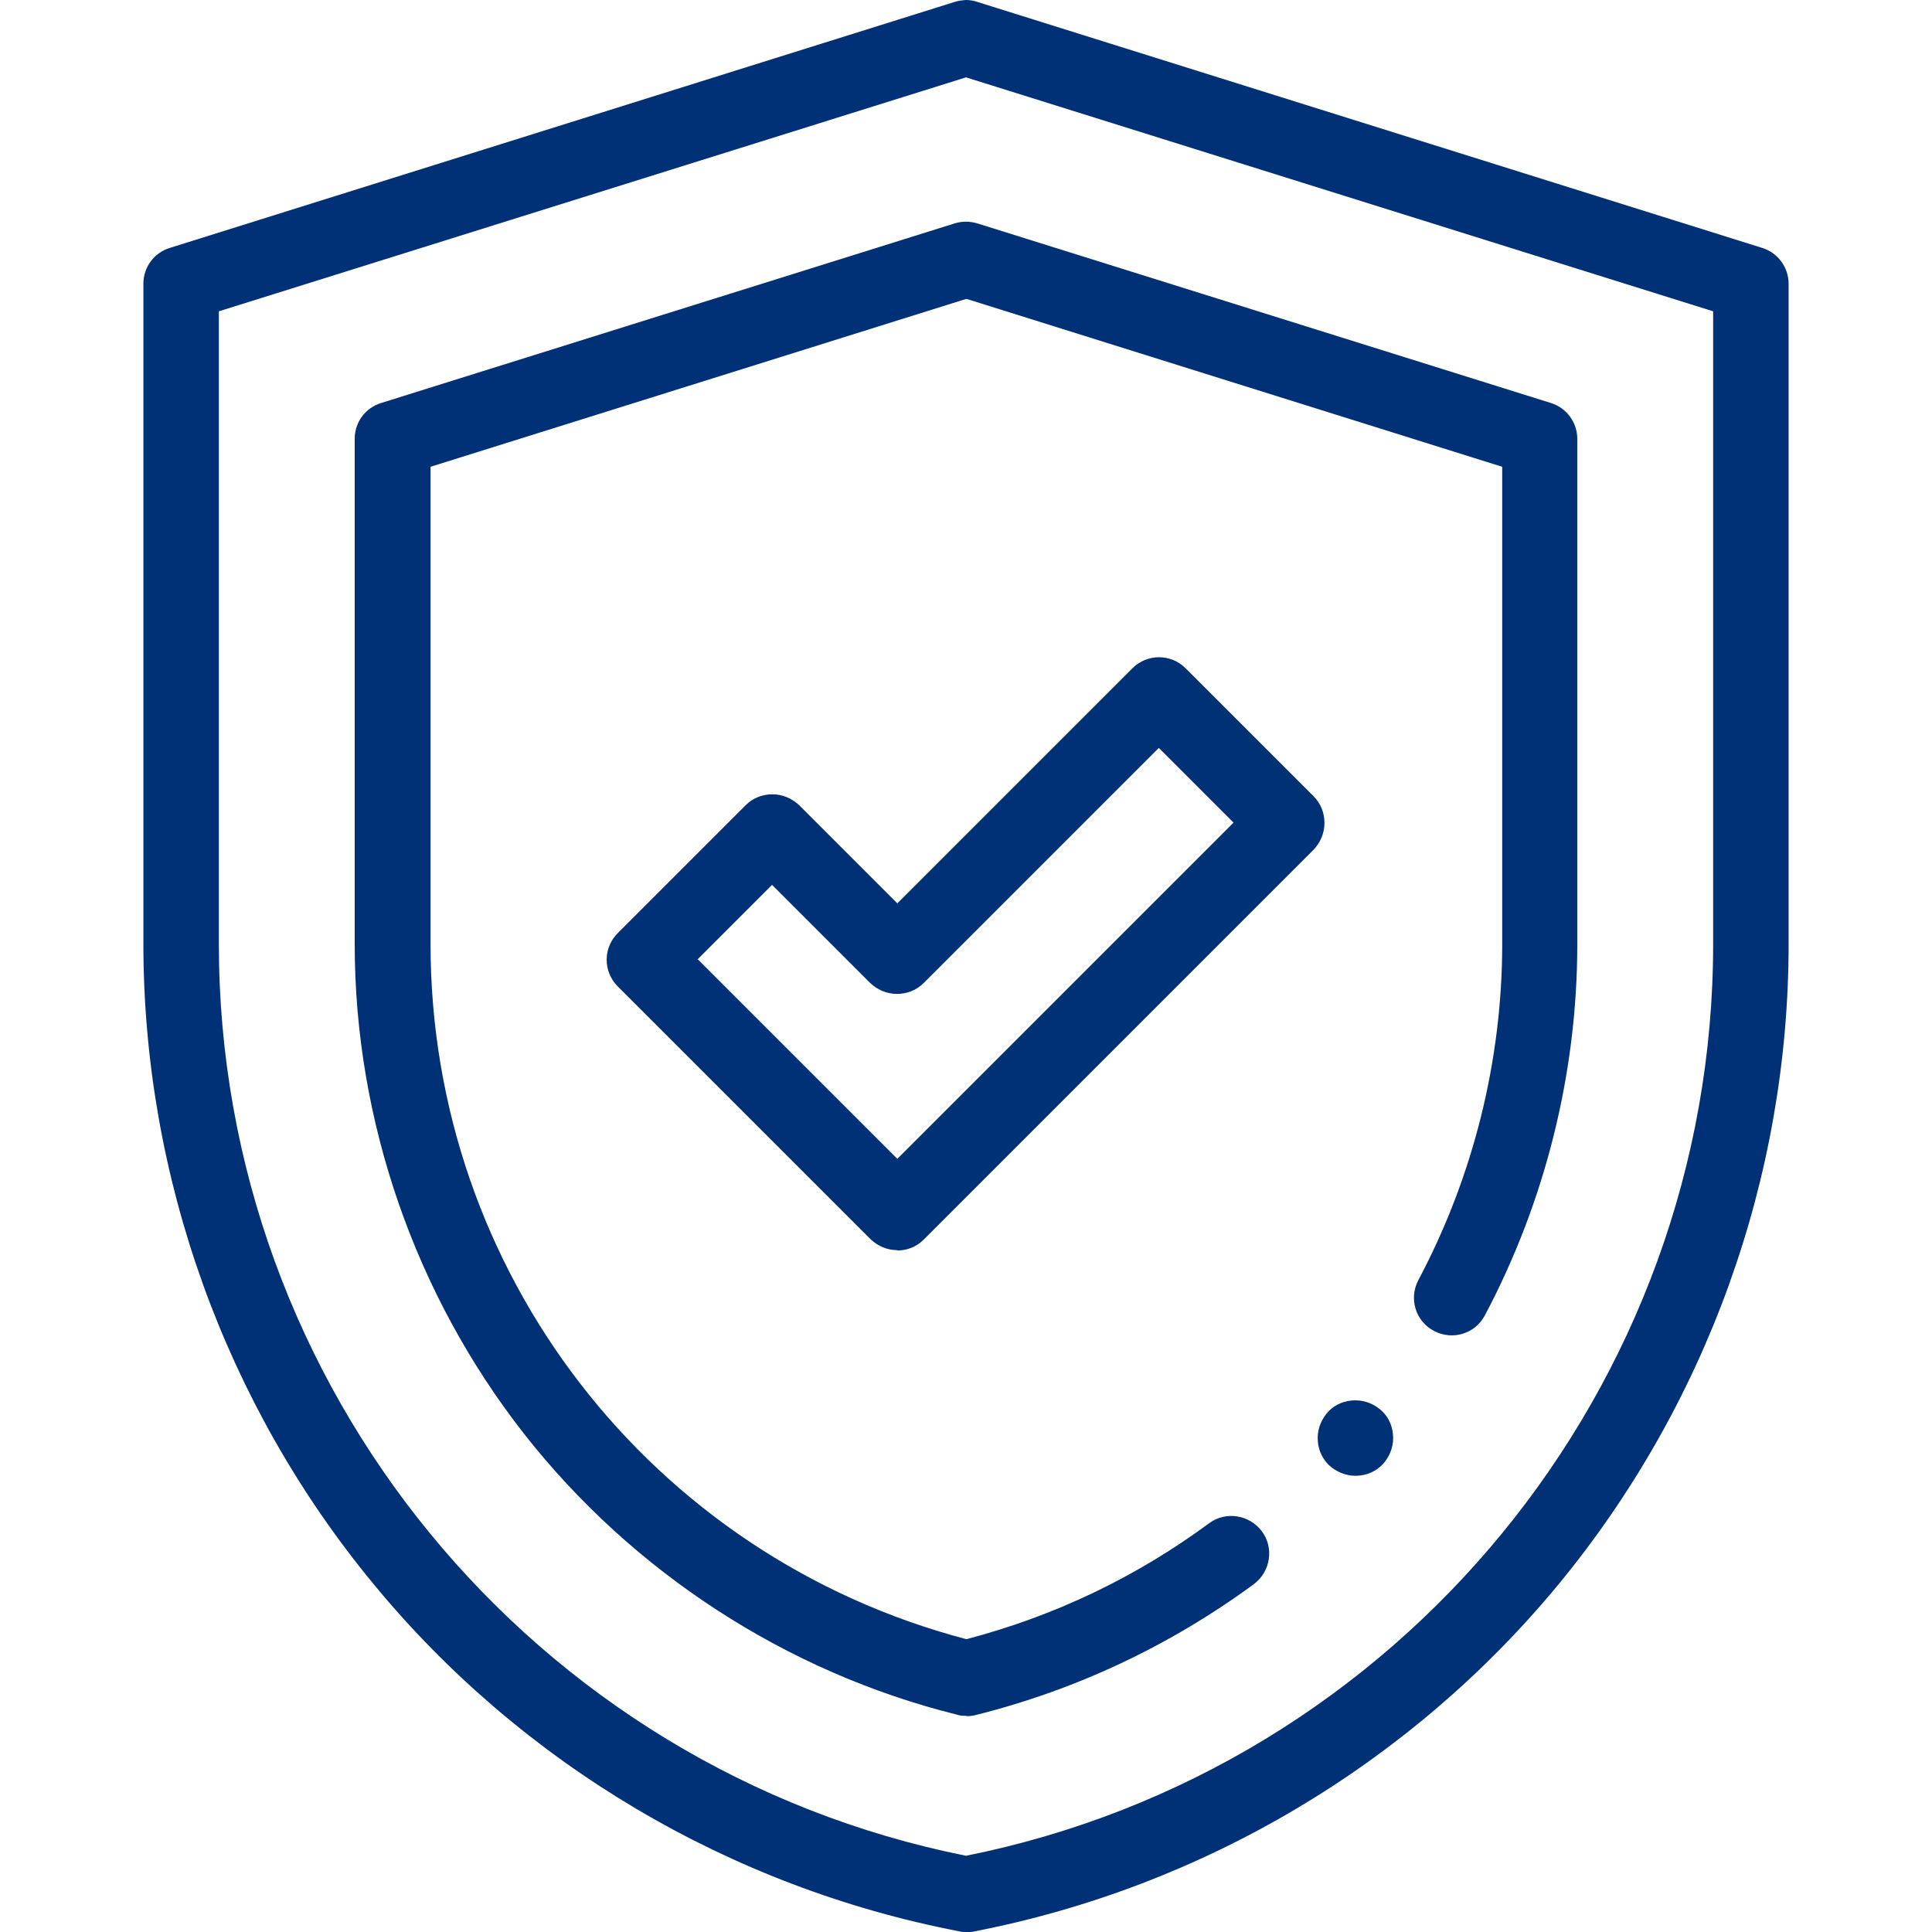 <?xml version="1.0" encoding="UTF-8"?>
<svg xmlns="http://www.w3.org/2000/svg" version="1.1" viewBox="0 0 512 512">
  <defs>
    <style>
      .cls-1 {
        fill: #003177;
      }
    </style>
  </defs>
  <!-- Generator: Adobe Illustrator 28.7.1, SVG Export Plug-In . SVG Version: 1.2.0 Build 142)  -->
  <g>
    <g id="Layer_1">
      <path class="cls-1" d="M256,512c-.6,0-1.3,0-1.9-.2-60.7-11.7-115.8-44.3-155.1-92-39.3-47.6-61-107.9-61-169.7V75.2c0-4.4,2.8-8.2,7-9.5L252.7.6c1.1-.4,2.2-.5,3.3-.6h0c1.1,0,2.2.2,3.3.6l207.7,65.1c4.2,1.3,7,5.2,7,9.5v175c0,61.8-21.7,122-61,169.7-39.3,47.6-94.4,80.3-155.1,92-.6.1-1.3.2-1.9.2ZM58,82.5v167.7c0,117.3,83.2,218.6,198,241.6,114.8-23,198-124.3,198-241.6V82.5l-198-62L58,82.5Z"/>
      <path class="cls-1" d="M256,454.7c-.8,0-1.6,0-2.4-.3-45.1-11.2-85.9-37.7-114.7-74.4-28.9-36.9-44.9-83-44.9-129.8V116.3c0-4.4,2.8-8.2,7-9.5l152-47.6c1.9-.6,4-.6,6,0l152,47.6c4.2,1.3,7,5.2,7,9.5v133.9c0,34.2-8.5,68.2-24.5,98.4-2.6,4.9-8.6,6.7-13.5,4.1-4.9-2.6-6.7-8.6-4.1-13.5,14.5-27.3,22.2-58.1,22.2-89v-126.5l-142-44.5-142,44.5v126.5c0,86.8,58.3,162.2,142,184.2,23.3-6.1,44.9-16.4,64.3-30.7,4.4-3.3,10.7-2.3,14,2.1,3.3,4.4,2.3,10.7-2.1,14-22.2,16.3-47,28-73.7,34.7-.8.2-1.6.3-2.4.3Z"/>
      <path class="cls-1" d="M237.8,331.3c-2.6,0-5.1-1-7.1-2.9l-67-67c-3.9-3.9-3.9-10.2,0-14.1l33.9-33.9c1.9-1.9,4.4-2.9,7.1-2.9s5.2,1.1,7.1,2.9l26,26,62.3-62.3c3.9-3.9,10.2-3.9,14.1,0l33.9,33.9c1.9,1.9,2.9,4.4,2.9,7.1s-1.1,5.2-2.9,7.1l-103.3,103.3c-2,2-4.5,2.9-7.1,2.9ZM185,254.3l52.8,52.8,89.1-89.1-19.8-19.8-62.3,62.3c-1.9,1.9-4.4,2.9-7.1,2.9s-5.2-1.1-7.1-2.9l-26-26-19.8,19.8Z"/>
      <path class="cls-1" d="M359.2,391.1c-2.6,0-5.2-1.1-7.1-2.9-1.9-1.9-2.9-4.4-2.9-7.1s1.1-5.2,2.9-7.1,4.4-2.9,7.1-2.9,5.2,1.1,7.1,2.9,2.9,4.4,2.9,7.1-1.1,5.2-2.9,7.1c-1.9,1.9-4.4,2.9-7.1,2.9Z"/>
    </g>
  </g>
</svg>